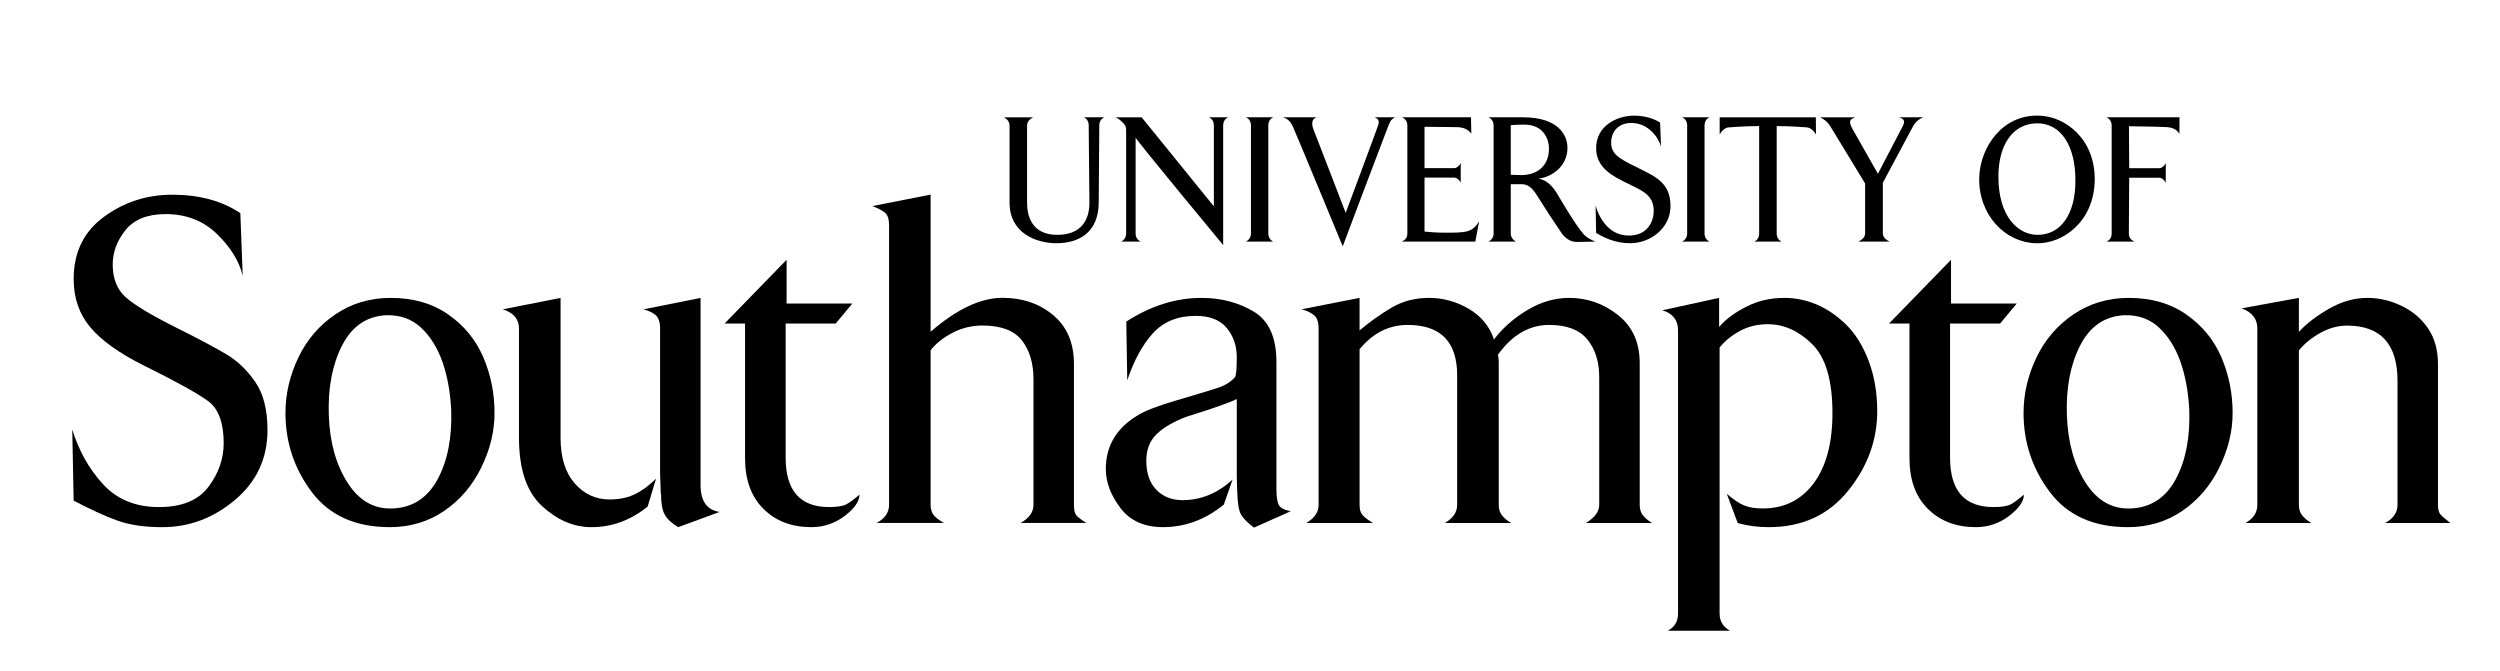 <?xml version="1.0" encoding="utf-8"?>
<!-- Generator: Adobe Illustrator 16.0.3, SVG Export Plug-In . SVG Version: 6.00 Build 0)  -->
<!DOCTYPE svg PUBLIC "-//W3C//DTD SVG 1.1//EN" "http://www.w3.org/Graphics/SVG/1.1/DTD/svg11.dtd">
<svg version="1.1" id="Layer_1" xmlns="http://www.w3.org/2000/svg" xmlns:xlink="http://www.w3.org/1999/xlink" x="0px" y="0px"
	 width="298px" height="80px" viewBox="0 0 298 80" enable-background="new 0 0 298 80" xml:space="preserve">
<g>
	<path d="M21.156,39.13c2.649,1.324,4.616,2.372,5.903,3.148c1.287,0.772,2.413,1.863,3.376,3.262c0.966,1.398,1.45,3.31,1.45,5.727
		c0,3.365-1.288,6.136-3.86,8.311c-2.574,2.175-5.468,3.26-8.687,3.26c-2.119,0-3.905-0.263-5.362-0.79
		c-1.459-0.527-3.191-1.318-5.195-2.374l-0.169-8.477c0.794,2.559,2.022,4.737,3.689,6.539c1.666,1.807,3.878,2.707,6.641,2.707
		c2.726,0,4.693-0.803,5.905-2.41c1.208-1.608,1.816-3.34,1.816-5.196c0-2.418-0.608-4.086-1.816-4.995
		c-1.211-0.907-3.805-2.342-7.779-4.313c-2.877-1.438-4.975-2.942-6.299-4.513c-1.325-1.57-1.988-3.49-1.988-5.76
		c0-3.18,1.203-5.649,3.605-7.406c2.401-1.76,5.118-2.641,8.147-2.641c3.215,0,5.919,0.733,8.116,2.194l0.282,7.469
		c-0.417-1.738-1.439-3.395-3.066-4.977c-1.627-1.581-3.669-2.375-6.128-2.375c-2.158,0-3.747,0.636-4.77,1.902
		c-1.019,1.267-1.532,2.64-1.532,4.111c0,1.663,0.513,2.955,1.532,3.885C15.99,36.343,18.052,37.58,21.156,39.13L21.156,39.13
		L21.156,39.13z"/>
	<path d="M46.062,37.573c-2.346,0.11-4.105,1.312-5.279,3.594c-1.172,2.283-1.702,5.066-1.589,8.347
		c0.113,3.208,0.861,5.886,2.243,8.039c1.381,2.151,3.188,3.168,5.421,3.053c2.345-0.111,4.114-1.271,5.307-3.479
		c1.193-2.205,1.731-4.971,1.617-8.291c-0.112-2.15-0.464-4.054-1.049-5.714c-0.588-1.663-1.43-3.011-2.526-4.047
		C49.108,38.034,47.725,37.536,46.062,37.573L46.062,37.573L46.062,37.573z M46.575,35.509c2.685,0,4.973,0.662,6.867,1.985
		c1.892,1.323,3.282,3.023,4.173,5.102c0.888,2.081,1.333,4.29,1.333,6.635c0,2.191-0.53,4.364-1.591,6.517
		c-1.06,2.157-2.533,3.876-4.428,5.163c-1.891,1.283-4.048,1.926-6.468,1.926c-4.088,0-7.182-1.389-9.284-4.166
		c-2.097-2.778-3.149-5.926-3.149-9.439c0-2.271,0.511-4.468,1.533-6.606c1.022-2.137,2.498-3.855,4.428-5.16
		C41.919,36.161,44.113,35.509,46.575,35.509L46.575,35.509L46.575,35.509z"/>
	<path d="M93.763,30.967v5.215h7.833l-1.983,2.384h-5.964v15.981c0,3.932,1.721,5.895,5.165,5.895c0.982,0,1.685-0.112,2.1-0.343
		c0.417-0.228,0.926-0.61,1.534-1.142c0,0.799-0.588,1.645-1.76,2.541c-1.174,0.891-2.498,1.338-3.975,1.338
		c-2.347,0-4.252-0.726-5.712-2.182c-1.464-1.458-2.191-3.468-2.191-6.04V38.568h-2.443L93.763,30.967L93.763,30.967L93.763,30.967z
		"/>
	<path d="M119.5,35.5c2.384,0,4.4,0.691,6.047,2.07c1.646,1.379,2.468,3.318,2.468,5.813v16.794c0,0.607,0.095,1.021,0.285,1.247
		c0.188,0.229,0.586,0.529,1.191,0.908h-7.832c1.021-0.568,1.532-1.29,1.532-2.16V45.226c0-1.931-0.464-3.485-1.389-4.662
		c-0.932-1.174-2.49-1.762-4.684-1.762c-1.288,0-2.489,0.295-3.606,0.881c-1.116,0.587-1.977,1.28-2.583,2.075v18.415
		c0,0.492,0.115,0.891,0.341,1.191c0.229,0.308,0.643,0.627,1.248,0.969H104.5c0.984-0.53,1.477-1.251,1.477-2.157V26.833
		c0-0.719-0.163-1.211-0.483-1.475c-0.322-0.266-0.823-0.532-1.505-0.796l6.94-1.363v16.347C114.033,36.849,116.889,35.5,119.5,35.5
		L119.5,35.5L119.5,35.5z"/>
	<path d="M187.05,35.509c2.16,0,4.099,0.682,5.818,2.042c1.721,1.362,2.586,3.271,2.586,5.733v16.901
		c0,0.495,0.122,0.899,0.366,1.22c0.246,0.324,0.614,0.634,1.106,0.935h-7.888c1.059-0.639,1.59-1.36,1.59-2.154V44.972
		c0-1.854-0.473-3.358-1.418-4.512c-0.948-1.154-2.461-1.73-4.542-1.73c-2.384,0-4.426,1.19-6.13,3.575
		c0.074,0.189,0.113,0.472,0.113,0.85v17.03c0,0.493,0.123,0.896,0.368,1.22c0.245,0.324,0.615,0.634,1.107,0.935h-7.906
		c0.985-0.565,1.474-1.286,1.474-2.154v-15.44c0-4.009-1.966-6.015-5.901-6.015c-2.233,0-4.143,0.965-5.732,2.893v18.562
		c0,0.531,0.113,0.928,0.338,1.191c0.228,0.268,0.644,0.587,1.251,0.963h-7.948c0.983-0.565,1.475-1.286,1.475-2.154V39.139
		c0-0.757-0.189-1.286-0.566-1.588c-0.377-0.303-0.871-0.529-1.475-0.681l6.925-1.361v3.878c1.248-1.048,2.528-1.956,3.831-2.723
		c1.306-0.77,2.791-1.155,4.456-1.155c1.663,0,3.239,0.434,4.718,1.296c1.477,0.861,2.484,2.081,3.016,3.657
		c1.059-1.387,2.393-2.56,4.003-3.518C183.693,35.986,185.348,35.509,187.05,35.509L187.05,35.509L187.05,35.509z"/>
	<path d="M232.562,30.967v5.215h7.832l-1.98,2.384h-5.967v15.981c0,3.932,1.724,5.895,5.166,5.895c0.984,0,1.683-0.112,2.099-0.343
		c0.418-0.228,0.928-0.61,1.535-1.142c0,0.799-0.586,1.645-1.761,2.541c-1.172,0.891-2.497,1.338-3.972,1.338
		c-2.347,0-4.251-0.726-5.713-2.182c-1.462-1.458-2.193-3.468-2.193-6.04V38.568h-2.442L232.562,30.967L232.562,30.967
		L232.562,30.967z"/>
	<path d="M253.242,37.573c-2.346,0.11-4.108,1.312-5.278,3.594c-1.174,2.283-1.705,5.066-1.59,8.347
		c0.114,3.208,0.859,5.886,2.24,8.039c1.38,2.151,3.19,3.168,5.423,3.053c2.343-0.111,4.115-1.271,5.308-3.479
		c1.19-2.205,1.729-4.971,1.615-8.291c-0.112-2.15-0.466-4.054-1.05-5.714c-0.588-1.663-1.429-3.011-2.524-4.047
		C256.286,38.034,254.906,37.536,253.242,37.573L253.242,37.573L253.242,37.573z M253.755,35.509c2.685,0,4.977,0.662,6.866,1.985
		c1.89,1.323,3.279,3.023,4.175,5.102c0.885,2.081,1.332,4.29,1.332,6.635c0,2.191-0.534,4.364-1.591,6.517
		c-1.062,2.157-2.536,3.876-4.427,5.163c-1.894,1.283-4.051,1.926-6.471,1.926c-4.088,0-7.181-1.389-9.282-4.166
		c-2.1-2.778-3.15-5.926-3.15-9.439c0-2.271,0.509-4.468,1.532-6.606c1.023-2.137,2.498-3.855,4.429-5.16
		C249.098,36.161,251.296,35.509,253.755,35.509L253.755,35.509L253.755,35.509z"/>
	<g>
		<defs>
			<rect id="SVGID_1_" x="8.612" y="13.782" width="283.468" height="61.402"/>
		</defs>
		<clipPath id="SVGID_2_">
			<use xlink:href="#SVGID_1_"  overflow="visible"/>
		</clipPath>
		<path clip-path="url(#SVGID_2_)" d="M282.203,35.509c1.399,0,2.763,0.322,4.089,0.964c1.322,0.643,2.373,1.541,3.149,2.697
			c0.775,1.153,1.165,2.561,1.165,4.224v16.791c0,0.495,0.084,0.853,0.254,1.08c0.171,0.228,0.579,0.585,1.22,1.074h-7.774
			c0.981-0.528,1.478-1.25,1.478-2.157V45.404c0-4.394-2.01-6.593-6.021-6.593c-1.06,0-2.11,0.286-3.149,0.855
			c-1.041,0.568-1.901,1.268-2.585,2.101v18.415c0,0.493,0.124,0.898,0.372,1.223c0.242,0.324,0.61,0.634,1.106,0.935h-7.85
			c0.949-0.526,1.417-1.247,1.417-2.154V39.139c0-1.133-0.621-1.929-1.872-2.385l6.826-1.245v4.046
			c0.911-0.987,2.11-1.91,3.605-2.763C279.13,35.938,280.65,35.509,282.203,35.509L282.203,35.509L282.203,35.509z"/>
		<path clip-path="url(#SVGID_2_)" d="M222.744,43.022c-0.682-1.795-1.571-3.231-2.667-4.309c-1.098-1.077-2.273-1.881-3.521-2.41
			c-1.248-0.529-2.537-0.794-3.861-0.794c-1.665,0-3.187,0.353-4.567,1.064c-1.384,0.708-2.452,1.507-3.209,2.402v-3.466
			l-6.768,1.476c1.248,0.377,1.872,1.174,1.872,2.383v33.779c0,1.022-0.493,1.742-1.477,2.157h7.907
			c-0.987-0.458-1.477-1.179-1.477-2.164V41.42c0.643-0.792,1.457-1.451,2.441-1.981c0.982-0.53,2.08-0.794,3.292-0.794
			c1.929,0,3.699,0.794,5.307,2.378c1.609,1.586,2.412,4.322,2.412,8.208c0,3.585-0.746,6.378-2.24,8.377
			c-1.496,2.001-3.509,2.998-6.044,2.998c-1.854,0-2.711-0.384-4.31-1.749l1.301,3.492c1.155,0.322,2.38,0.487,3.687,0.487
			c3.974,0,7.123-1.436,9.451-4.311c2.328-2.87,3.493-6.044,3.493-9.521C223.766,46.812,223.423,44.818,222.744,43.022
			L222.744,43.022L222.744,43.022z"/>
	</g>
	<path d="M75.9,58.797c-0.907,0.493-1.987,0.739-3.235,0.739c-1.666,0-3.057-0.647-4.173-1.934
		c-1.118-1.287-1.673-3.086-1.673-5.396V35.509l-6.884,1.361c1.285,0.417,1.928,1.169,1.928,2.268v13.04
		c0,3.744,0.912,6.453,2.733,8.136c1.822,1.684,3.792,2.523,5.91,2.523c2.445,0,4.674-0.823,6.695-2.458l0.996-3.313
		C77.342,57.884,76.723,58.352,75.9,58.797L75.9,58.797L75.9,58.797z"/>
	<path d="M83.506,57.791V35.509l-6.812,1.363c0.605,0.152,1.089,0.38,1.448,0.681c0.358,0.303,0.54,0.834,0.54,1.591v17.309
		l0.088,2.448c0.008-0.008,0.015-0.017,0.026-0.025c0,1.132,0.149,1.963,0.454,2.488c0.302,0.531,0.83,1.02,1.588,1.473l4.938-1.813
		C84.262,60.797,83.506,59.718,83.506,57.791L83.506,57.791L83.506,57.791z"/>
	<path d="M152.405,60.145c-0.169-0.376-0.255-0.982-0.255-1.812V43.155c0-2.945-0.91-4.954-2.734-6.031
		c-1.822-1.078-3.885-1.615-6.192-1.615c-3.066,0-6.058,0.942-8.97,2.823l0.114,7.002c0.796-2.372,1.819-4.246,3.066-5.618
		c1.249-1.375,2.952-2.064,5.108-2.064c1.665,0,2.895,0.484,3.691,1.449c0.793,0.964,1.191,2.127,1.191,3.488
		c0,1.435-0.076,2.228-0.228,2.38c-0.492,0.569-1.211,1.006-2.157,1.307c-0.947,0.302-2.547,0.785-4.797,1.445
		c-2.252,0.663-3.795,1.257-4.626,1.786c-2.535,1.512-3.803,3.647-3.803,6.409c0,1.55,0.576,3.091,1.73,4.624
		c1.154,1.529,2.849,2.295,5.081,2.295c2.638,0,5.058-0.897,7.259-2.69l1.039-2.979c-1.769,1.626-3.758,2.45-5.97,2.45
		c-1.286,0-2.326-0.414-3.121-1.24c-0.794-0.824-1.192-1.969-1.192-3.435c0-1.314,0.398-2.366,1.192-3.154
		c0.795-0.788,1.967-1.485,3.52-2.086c3.253-1.012,5.279-1.728,6.073-2.14v9.126c-0.015,0.014,0.046,1.975,0.058,1.962
		c0.035,1.342,0.188,2.236,0.455,2.698c0.264,0.458,0.776,0.97,1.537,1.546l4.379-1.954C153.06,60.79,152.575,60.524,152.405,60.145
		L152.405,60.145L152.405,60.145z"/>
	<path d="M122.428,14.964v9.216c0,1.505,0.524,3.814,3.596,3.814c2.921,0,3.834-1.851,3.834-3.814l-0.085-9.216
		c0-0.501-0.219-0.806-0.567-0.982h2.417c-0.349,0.176-0.588,0.481-0.588,0.982l-0.066,9.128c0,3.573-2.31,4.901-5.034,4.901
		c-2.397,0-5.597-1.173-5.597-4.857v-9.172c0-0.501-0.349-0.806-0.674-0.982h3.483C122.799,14.159,122.428,14.463,122.428,14.964
		L122.428,14.964L122.428,14.964z"/>
	<path d="M144.692,14.964c0-0.501-0.24-0.806-0.567-0.982h2.266c-0.349,0.176-0.589,0.481-0.589,0.982v14.25
		c0,0-10.436-12.594-10.436-12.812v11.418c0,0.477,0.218,0.782,0.61,0.979h-2.307c0.326-0.197,0.566-0.502,0.566-0.979V15.792
		c0-0.632,0-0.676-0.26-1.025c-0.241-0.26-0.501-0.564-1.003-0.784h3.114l8.606,10.612V14.964L144.692,14.964L144.692,14.964z"/>
	<path d="M151.748,13.982c-0.327,0.176-0.566,0.481-0.566,0.982v12.856c0,0.477,0.239,0.782,0.566,0.979h-3.223
		c0.348-0.197,0.587-0.502,0.587-0.979V14.964c0-0.501-0.239-0.806-0.587-0.982H151.748L151.748,13.982L151.748,13.982z"/>
	<path d="M164.239,15.029c0.195-0.523,0.154-0.827-0.371-1.047h2.395c-0.568,0.371-0.526,0.481-0.786,1.047
		c-0.347,0.849-5.424,14.334-5.424,14.334s-5.597-13.529-5.969-14.334c-0.238-0.436-0.413-0.783-1.133-1.047h3.967
		c-0.568,0.22-0.568,0.74-0.413,1.286c0.043,0.066,3.899,10.108,3.899,10.108S164.239,15.116,164.239,15.029L164.239,15.029
		L164.239,15.029z"/>
	<path d="M175.383,15.918c-0.435-0.5-0.895-0.764-1.831-0.764c-0.413,0-3.749-0.043-3.749-0.043v4.931h3.553
		c0.304,0,0.654-0.348,0.763-0.612v2.352c-0.109-0.261-0.459-0.612-0.763-0.612h-3.553v6.432c0.479,0.044,1.504,0.152,2.53,0.132
		c2.352,0,3.18,0,3.985-1.372L175.86,28.8h-8.757c0.392-0.197,0.654-0.457,0.654-0.979V14.964c0-0.501-0.262-0.806-0.612-0.982
		h8.195L175.383,15.918L175.383,15.918L175.383,15.918z"/>
	<path d="M180.084,14.921v5.906c0,0,0.7,0.042,1.267,0.042c1.657,0,3.288-0.893,3.288-3.181c0-1.024-0.61-2.833-2.919-2.833
		C180.739,14.855,180.084,14.921,180.084,14.921L180.084,14.921L180.084,14.921z M183.396,21.283
		c1.179,0.242,1.787,1.155,2.114,1.636c0,0,2.31,3.984,3.268,5.009c0.458,0.524,1.397,0.872,1.397,0.872l-2.222,0.042
		c-0.852,0-1.461-0.567-1.787-1.021c-1.115-1.636-1.896-2.836-2.659-4.057c-0.568-0.871-1.025-1.809-2.156-1.809
		c-0.394,0-1.267,0-1.267,0v5.865c0,0.477,0.285,0.782,0.613,0.979h-3.25c0.331-0.197,0.591-0.502,0.591-0.979V14.964
		c0-0.501-0.26-0.806-0.591-0.982h4.099c4.357,0,5.295,2.267,5.295,3.639C186.841,19.976,184.749,21.173,183.396,21.283
		L183.396,21.283L183.396,21.283z"/>
	<path d="M199.125,24.551c0,2.722-2.481,4.443-4.812,4.443c-1.899,0-3.247-0.762-4.053-1.219l-0.067-3.269
		c0.457,1.569,1.635,3.574,3.964,3.574c2.356,0,2.967-1.852,2.967-2.918c0-2.093-1.593-2.506-3.683-3.574
		c-2.115-1.045-3.181-2.159-3.181-3.945c0-2.614,2.441-3.857,4.51-3.857c0.803,0,2.092,0.151,3.115,0.83l0.11,2.874
		c-0.262-1.044-1.482-2.831-3.53-2.831c-1.854,0-2.417,1.374-2.417,2.311c0,1.372,0.87,1.896,2.963,2.919
		C197.079,20.955,199.125,21.632,199.125,24.551L199.125,24.551L199.125,24.551z"/>
	<path d="M203.748,13.982c-0.327,0.176-0.566,0.481-0.566,0.982v12.856c0,0.477,0.239,0.782,0.566,0.979h-3.226
		c0.349-0.197,0.588-0.502,0.588-0.979V14.964c0-0.501-0.239-0.806-0.588-0.982H203.748L203.748,13.982L203.748,13.982z"/>
	<path d="M211.782,15.026v12.795c0,0.477,0.216,0.782,0.566,0.979h-3.226c0.37-0.197,0.57-0.502,0.57-0.979V15.026
		c-1.634,0-3.576,0.153-3.576,0.153c-0.52,0-0.933,0.501-1.131,0.85v-2.047h11.462l0.02,2.047c-0.217-0.349-0.566-0.807-1.132-0.85
		C215.335,15.179,213.375,15.026,211.782,15.026L211.782,15.026L211.782,15.026z"/>
	<g>
		<defs>
			<rect id="SVGID_3_" x="8.612" y="13.782" width="283.468" height="61.402"/>
		</defs>
		<clipPath id="SVGID_4_">
			<use xlink:href="#SVGID_3_"  overflow="visible"/>
		</clipPath>
		<path clip-path="url(#SVGID_4_)" d="M229.251,13.982c-0.631,0.264-1.025,0.676-1.285,1.2l-3.53,6.602v6.037
			c0,0.477,0.414,0.782,0.806,0.979h-3.726c0.349-0.197,0.805-0.457,0.805-0.979v-5.952l-4.161-6.839
			c-0.35-0.523-0.61-0.742-1.219-1.047h4.204c-0.5,0.22-0.915,0.326-0.349,1.352l3.052,5.38l2.963-5.686
			c0.305-0.587,0.154-0.871-0.455-1.047H229.251L229.251,13.982L229.251,13.982z"/>
		<path clip-path="url(#SVGID_4_)" d="M238.209,21.063c0,4.773,2.358,6.931,4.669,6.931c2.777,0,4.509-2.484,4.509-6.406
			c0.04-4.204-1.732-6.887-4.545-6.887C240.064,14.701,238.209,17.078,238.209,21.063L238.209,21.063L238.209,21.063z
			 M242.682,28.994c-3.64-0.086-6.855-3.331-6.759-7.821c0.095-3.53,2.685-7.539,7.132-7.388c3.101,0.068,6.725,2.768,6.635,7.739
			C249.594,26.49,245.818,29.107,242.682,28.994L242.682,28.994L242.682,28.994z"/>
	</g>
	<path d="M254.414,28.8h-3.312c0.392-0.197,0.607-0.457,0.607-0.979V14.964c0-0.501-0.259-0.806-0.607-0.982h8.693l-0.009,1.983
		c-0.305-0.521-0.786-0.825-1.855-0.825c-0.521-0.044-4.159-0.088-4.159-0.088l0.03,4.995h3.598c0.303,0,0.654-0.349,0.76-0.611
		v2.355c-0.105-0.259-0.457-0.608-0.76-0.608h-3.598l-0.044,6.638C253.759,28.343,254.021,28.603,254.414,28.8L254.414,28.8
		L254.414,28.8z"/>
</g>
</svg>
